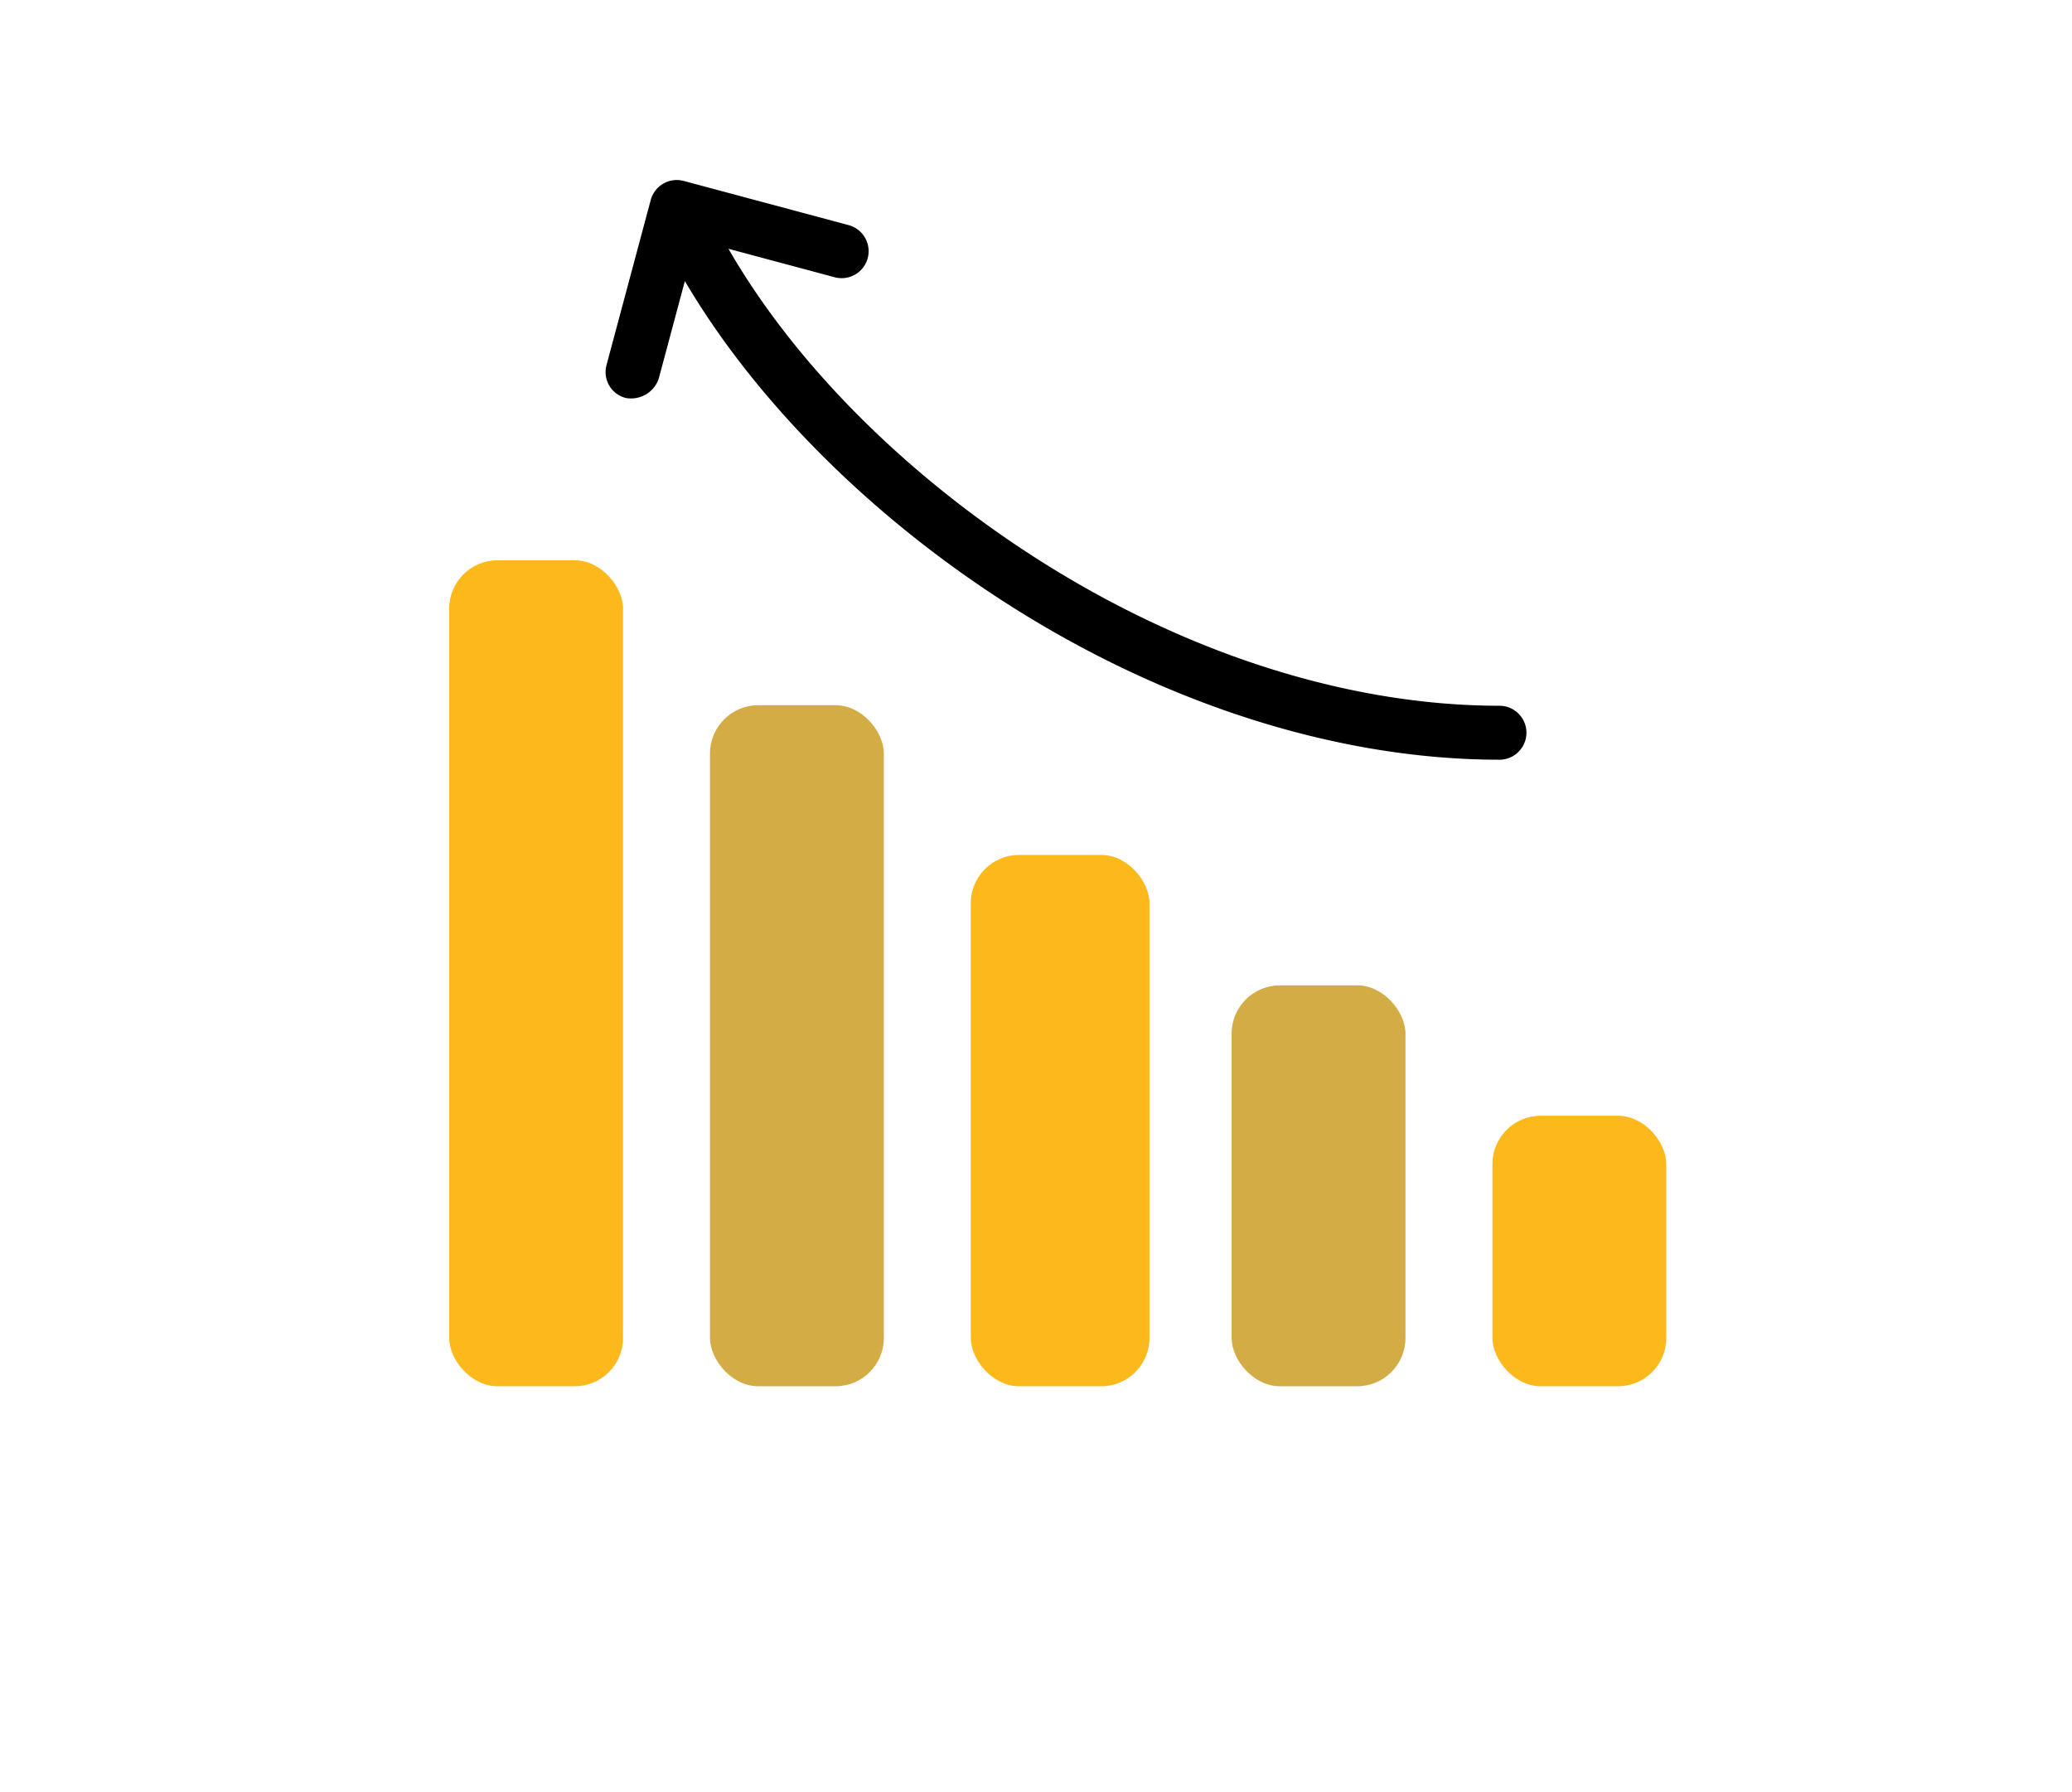 <svg xmlns="http://www.w3.org/2000/svg" xmlns:xlink="http://www.w3.org/1999/xlink" width="429" height="371" viewBox="0 0 429 371">
  <defs>
    <filter id="Rectangle_406" x="0" y="0" width="429" height="371" filterUnits="userSpaceOnUse">
      <feOffset input="SourceAlpha"/>
      <feGaussianBlur stdDeviation="23" result="blur"/>
      <feFlood flood-color="#acacac" flood-opacity="0.161"/>
      <feComposite operator="in" in2="blur"/>
      <feComposite in="SourceGraphic"/>
    </filter>
  </defs>
  <g id="chart" transform="translate(-616.549 -106.665)">
    <g id="Group_1733" data-name="Group 1733" transform="translate(685.13 175.429)">
      <g transform="matrix(1, 0, 0, 1, -68.58, -68.76)" filter="url(#Rectangle_406)">
        <rect id="Rectangle_406-2" data-name="Rectangle 406" width="291" height="233" rx="26" transform="translate(69 69)" fill="#fff" opacity="0.96"/>
      </g>
      <rect id="Rectangle_408" data-name="Rectangle 408" width="36" height="171" rx="10" transform="translate(24.418 47.235)" fill="#fdb81c"/>
      <rect id="Rectangle_409" data-name="Rectangle 409" width="36" height="141" rx="10" transform="translate(78.418 77.235)" fill="#d4ac46"/>
      <rect id="Rectangle_410" data-name="Rectangle 410" width="37" height="110" rx="10" transform="translate(132.418 108.235)" fill="#fdb81c"/>
      <rect id="Rectangle_411" data-name="Rectangle 411" width="36" height="83" rx="10" transform="translate(186.418 135.235)" fill="#d4ac46"/>
      <rect id="Rectangle_412" data-name="Rectangle 412" width="36" height="56" rx="10" transform="translate(240.418 162.235)" fill="#fdb81c"/>
    </g>
    <path id="Path_7148" data-name="Path 7148" d="M185.065,120.017c-34.86,0-72.662-12.52-106.445-35.252C52.163,66.96,30.107,44.215,16.407,20.925L10.983,41.17a6.051,6.051,0,0,1-6.841,3.949A5.532,5.532,0,0,1,.193,38.278L9.339,4.144A5.585,5.585,0,0,1,16.18.195L50.314,9.341a5.585,5.585,0,0,1-2.891,10.79l-21.99-5.892c12.781,22.21,33.9,44.085,59.424,61.258C116.816,97,152.4,108.846,185.065,108.846a5.585,5.585,0,1,1,0,11.171Z" transform="translate(741.941 143.932)"/>
  </g>
</svg>
